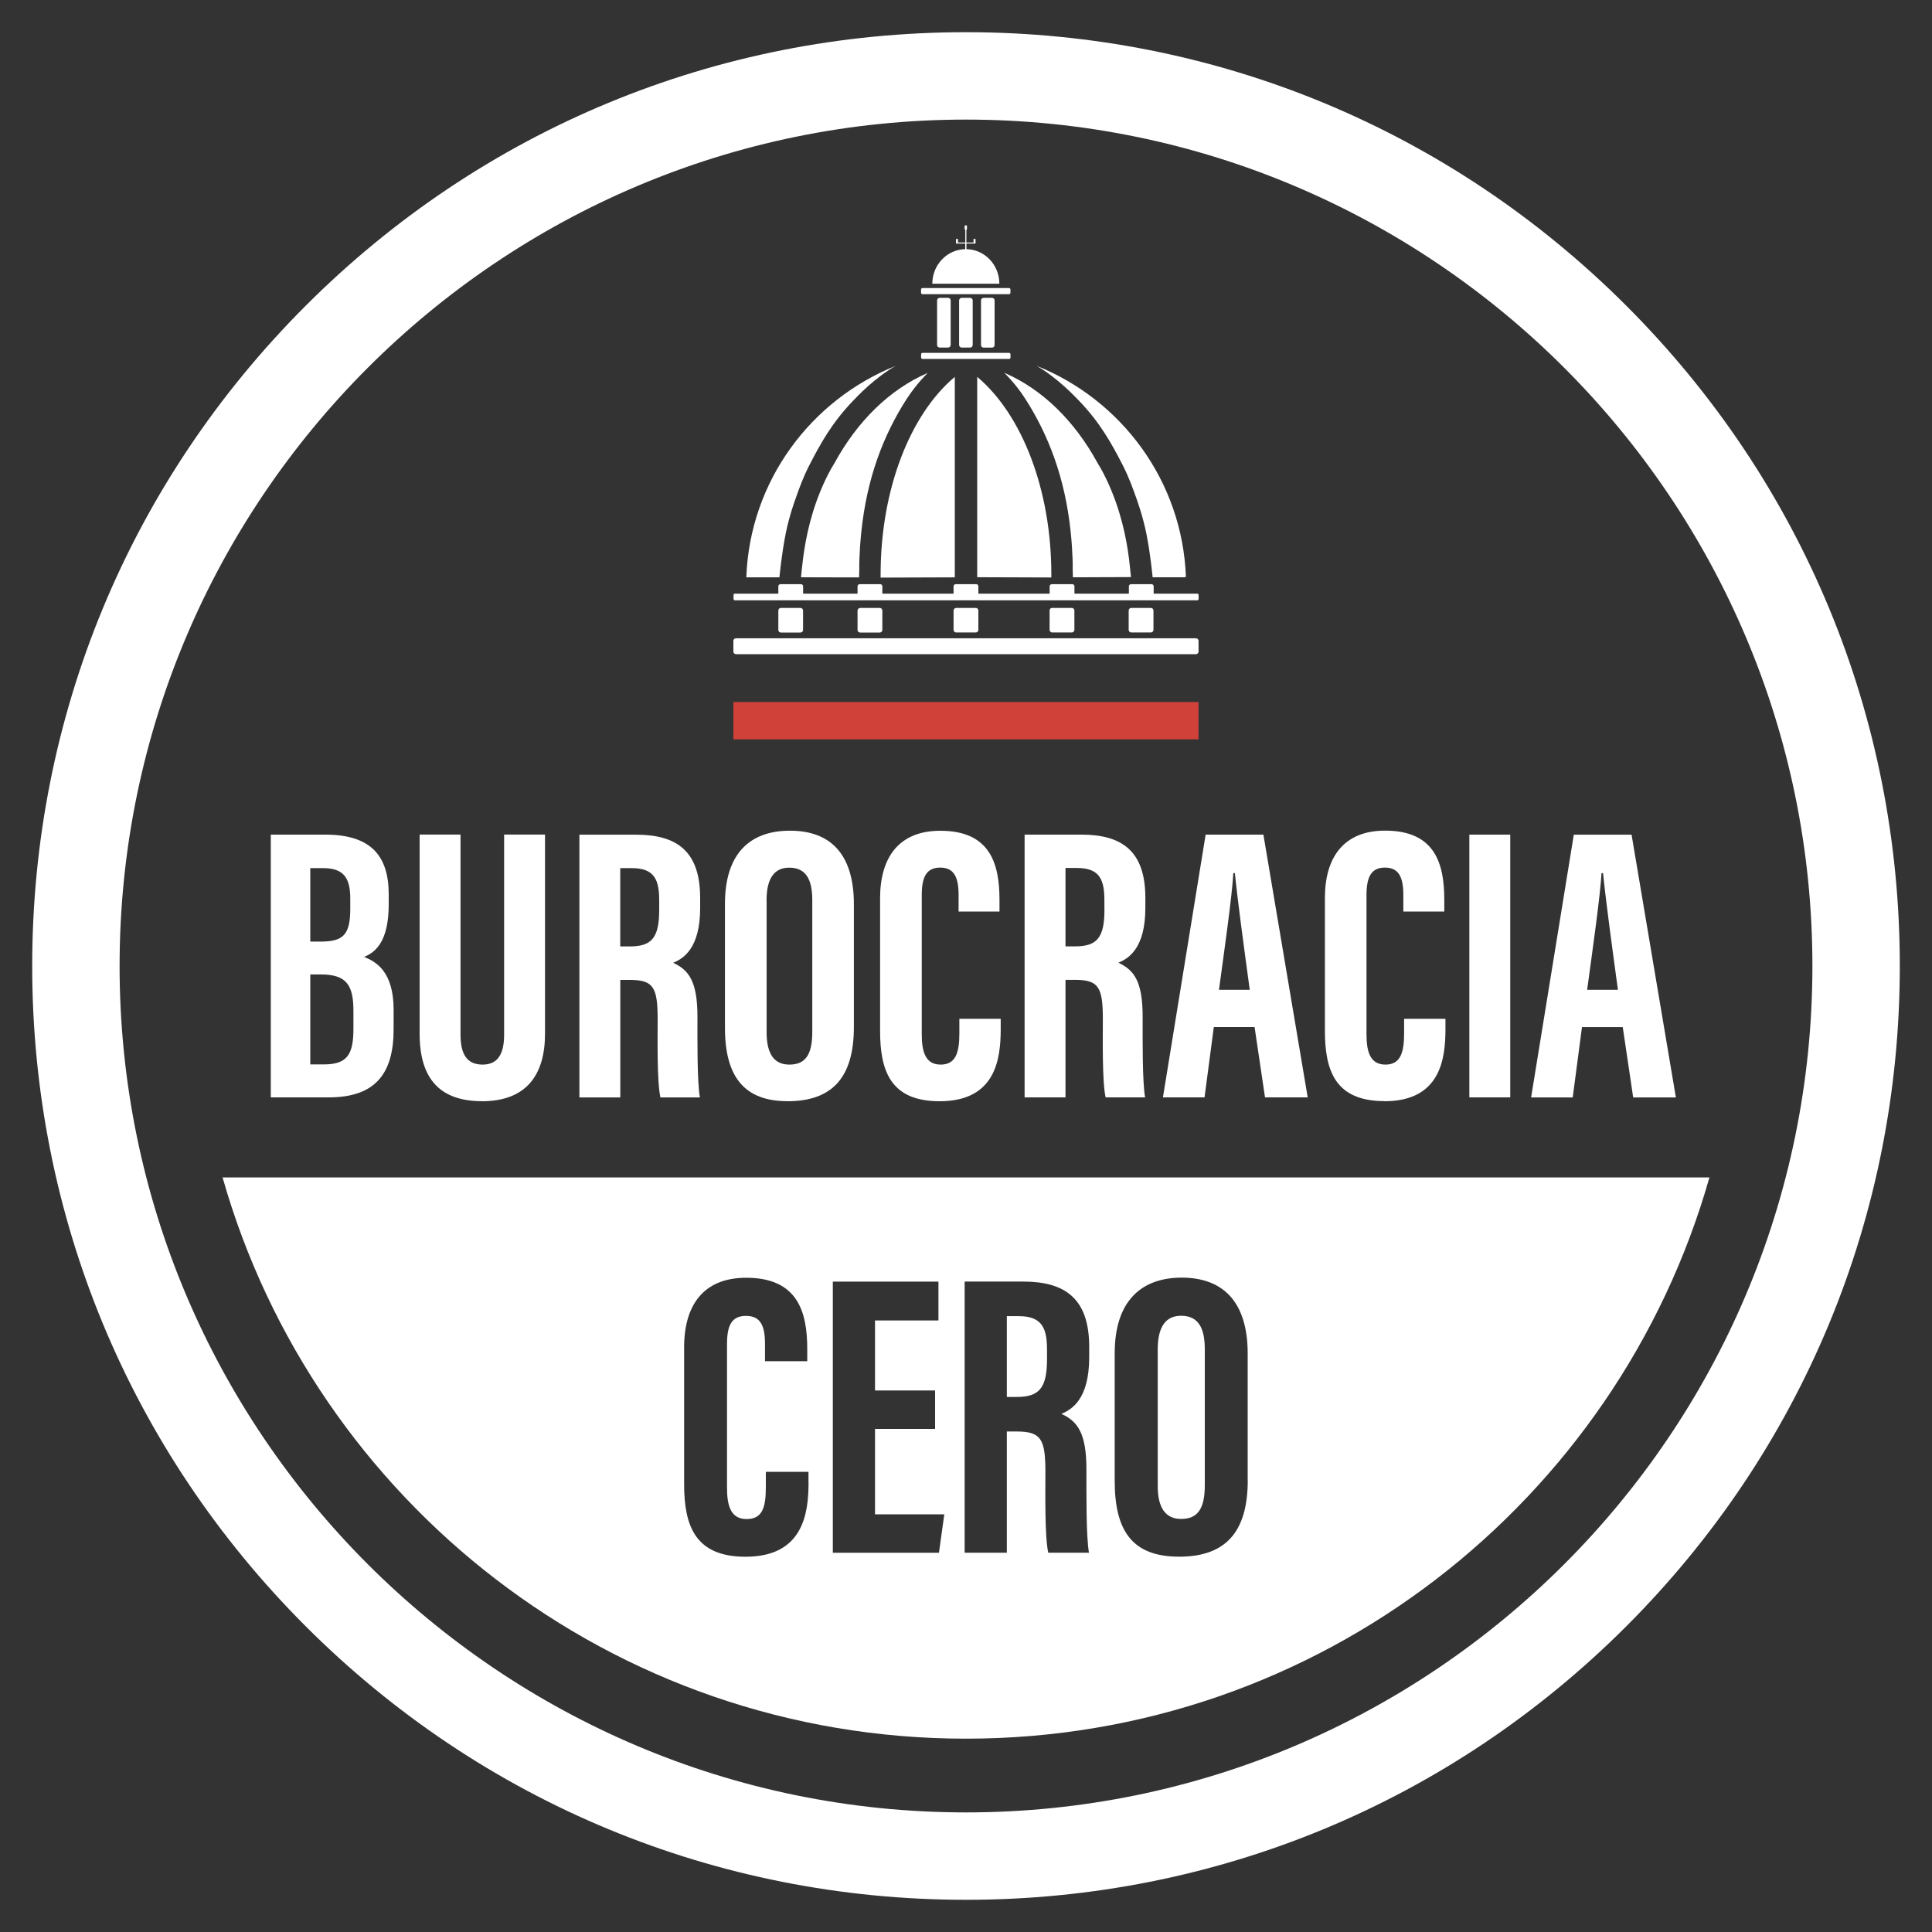 <?xml version="1.0" encoding="UTF-8"?>
<svg id="Layer_1" data-name="Layer 1" xmlns="http://www.w3.org/2000/svg" viewBox="0 0 300 300">
  <rect x="0" y="0" width="300" height="300" fill="#333333" stroke="none"/>
  <defs>
    <style>
      .cls-1 {
        fill: #cf4139;
      }

      .cls-1, .cls-2 {
        stroke-width: 0px;
      }

      .cls-2 {
        fill: #fff;
      }
    </style>
  </defs>
  <rect class="cls-1" x="113.88" y="109.01" width="72.23" height="5.8"/>
  <g>
    <path class="cls-2" d="m149.32,46.25h1.32c.22,0,.4.18.4.4v6.92c0,.22-.18.4-.4.4h-1.31c-.22,0-.4-.18-.4-.4v-6.92c0-.22.18-.4.4-.4Z"/>
    <path class="cls-2" d="m187.04,170.4l1.44-10.92h6.33l1.62,10.92h6.63l-6.88-40.8h-8.97l-6.63,40.8h6.46Zm4.48-34.82h.23c.47,4.61,1.37,11.19,2.31,18.12h-4.78c.82-6.02,2.06-14.76,2.23-18.12Z"/>
    <path class="cls-2" d="m145.91,46.25h1.31c.22,0,.4.18.4.4v6.92c0,.22-.18.4-.4.4h-1.31c-.22,0-.4-.18-.4-.4v-6.92c0-.22.18-.4.4-.4Z"/>
    <path class="cls-2" d="m175.67,94.4h3.04c.22,0,.4.18.4.4v3.01c0,.22-.18.4-.4.4h-3.05c-.22,0-.4-.18-.4-.4v-3.01c0-.22.18-.4.4-.4Z"/>
    <path class="cls-2" d="m116.06,89.65h1.94s1.68,0,1.68,0h0s1.35,0,1.35,0c0,0,.33-3.6.98-6.82.55-2.75,1.43-5.15,1.54-5.44.55-1.56,1.17-3.3,2.14-5.18,1.74-3.39,3.51-6.56,6.7-9.9.97-1.02,2.05-2.1,3.34-3.15.55-.45,1.06-.84,1.5-1.16.29-.2.56-.39.81-.55.6-.41,1.1-.66,1.1-.66,0,0-.03.01-.05.02-13.21,5.3-22.65,17.92-23.2,32.8,0,.01,0,.04,0,.04h.19s0,0,0,0Z"/>
    <path class="cls-2" d="m140.83,61.89c1.5-2.32,3.18-3.93,3.18-3.93l.04-.05s-.01,0-.02.01c0,0,0,0,0,0-5.88,2.54-10.93,7.51-14.46,14.01-.17.28-.34.56-.51.85-.65,1.16-1.2,2.35-1.69,3.54-1.74,4.24-2.49,8.47-2.81,11.61-.07.54-.13,1.08-.17,1.63,0,.03,0,.08,0,.08h.04s0,0,0,0l7.59.02h1.4s-.02-.1-.02-.1c0-.27.03-1.06.04-1.54-.03.68-.05-2.03.31-5.46.86-8.27,3.39-14.96,7.08-20.68Z"/>
    <path class="cls-2" d="m148.26,89.65v-31.12s-.1.08-.15.12c-6.76,5.77-11.37,17.29-11.37,30.56,0,.16,0,.48,0,.48l11.51-.04Z"/>
    <path class="cls-2" d="m143.25,54.79h13.44c.12,0,.22.1.22.22v.51c0,.12-.1.22-.22.22h-13.44c-.12,0-.22-.1-.22-.22v-.51c0-.12.1-.22.22-.22Z"/>
    <path class="cls-2" d="m214.96,171c8.7,0,9.49-6.54,9.49-11.21v-1.59h-6.42v2.28c0,3.04-.61,4.83-2.9,4.83-2.41,0-2.94-2.07-2.94-4.73v-21.58c0-2.79.7-4.28,2.87-4.28s2.85,1.54,2.85,4.25v2.57h6.36v-1.83c0-5.65-1.47-10.73-9.19-10.73-6.46,0-9.35,4.18-9.35,10.47v20.58c0,6.23,1.61,10.95,9.24,10.95Z"/>
    <path class="cls-2" d="m151.88,58.64s-.14-.12-.14-.12v31.11s11.51.04,11.51.04c0,0,0-.32,0-.48,0-13.27-4.61-24.78-11.37-30.55Z"/>
    <path class="cls-2" d="m175.61,89.54c-.05-.55-.11-1.09-.17-1.63-.31-3.14-1.07-7.37-2.81-11.61-.49-1.19-1.03-2.37-1.69-3.54-.17-.3-.34-.57-.51-.86-3.53-6.5-8.58-11.47-14.46-14,0,0,0,0,0,0,0,0-.02-.01-.02-.01l.04.05s1.69,1.61,3.18,3.93c3.68,5.72,6.21,12.4,7.08,20.67.36,3.43.34,6.14.31,5.46.02.48.04,1.27.04,1.54l-.02.1h1.4s7.59-.03,7.59-.03c0,0,0,0,0,0h.04s0-.06,0-.08Z"/>
    <path class="cls-2" d="m162.78,57.99c.44.32.94.7,1.5,1.16,1.28,1.05,2.36,2.13,3.34,3.15,3.19,3.34,4.96,6.51,6.7,9.9.96,1.88,1.59,3.62,2.14,5.18.1.29.98,2.69,1.54,5.44.65,3.21.98,6.82.98,6.82h4.98s0-.03,0-.08l.19.07s0-.03,0-.04c-.55-14.88-9.99-27.5-23.2-32.79-.02,0-.05-.02-.05-.02,0,0,.5.26,1.1.67.25.17.52.35.81.55Z"/>
    <path class="cls-2" d="m152.73,46.25c-.22,0-.4.18-.4.4v6.93c0,.22.18.4.4.4h1.31c.22,0,.4-.18.4-.4v-6.93c0-.22-.18-.4-.4-.4h-1.31Z"/>
    <path class="cls-2" d="m245.65,159.49h6.33l1.62,10.92h6.63l-6.88-40.8h-8.97l-6.63,40.8h6.46l1.44-10.92Zm3.04-23.91h.23c.47,4.61,1.37,11.19,2.31,18.12h-4.78c.82-6.02,2.06-14.76,2.23-18.12Z"/>
    <path class="cls-2" d="m143.24,44.73h13.44c.12,0,.22.1.22.22v.51c0,.12-.1.22-.22.22h-13.44c-.12,0-.22-.1-.22-.22v-.51c0-.12.1-.22.22-.22Z"/>
    <path class="cls-2" d="m155.18,44.02c-.02-2.92-2.29-5.28-5.11-5.33v-.87h1.41v-.15s0,0,0,0v-.52s-.02-.05-.05-.05h-.21s-.05.02-.05.05v.51h-1.11v-1.99h.03s.06-.03.06-.06v-.55s-.03-.06-.06-.06h-.24s-.06.03-.06.06v.55s.03.06.06.06h.04v1.99h-1.13v-.51s-.02-.05-.05-.05h-.21s-.05.02-.05.05v.52s0,0,0,0v.15h1.43v.87c-2.82.05-5.1,2.42-5.11,5.35v.02h10.4v-.04Z"/>
    <rect class="cls-2" x="228.16" y="129.6" width="6.35" height="40.8"/>
    <path class="cls-2" d="m114.11,93.22h71.79c.12,0,.22-.1.22-.22v-.6c0-.12-.1-.22-.22-.22h-.17s0,0,0,0h-6.59v-1.14c0-.19-.15-.33-.34-.33h-3.17c-.19,0-.34.15-.34.33v1.14h-8.45v-1.14c0-.19-.15-.33-.34-.33h-3.17c-.19,0-.34.15-.34.33v1.14h-11.07v-1.14c0-.19-.15-.33-.34-.33h-3.17c-.19,0-.34.15-.34.33v1.14h-11.06v-1.14c0-.19-.15-.33-.34-.33h-3.17c-.19,0-.34.15-.34.33v1.14h-8.45v-1.14c0-.19-.15-.33-.34-.33h-3.17c-.19,0-.34.15-.34.33v1.14h-6.56s0,0,0,0h-.18c-.12,0-.22.1-.22.22v.6c0,.12.1.22.22.22Z"/>
    <path class="cls-2" d="m61.12,159.87v-3.09c0-5.94-2.75-7.46-4.58-8.19,1.8-.74,3.82-2.41,3.82-8.2v-1.5c0-5.98-2.74-9.29-9.86-9.29h-8.45v40.8h9.01c7.16,0,10.06-3.64,10.06-10.54Zm-12.94-25.07h1.96c3.04,0,4.25,1.31,4.25,4.69v1.59c0,4.05-1.06,5.13-4.61,5.13h-1.6v-11.42Zm0,30.47v-13.96h1.64c4.04,0,5.06,1.71,5.06,5.69v2.72c0,3.95-.91,5.56-4.58,5.56h-2.12Z"/>
    <path class="cls-2" d="m74.83,171c6.87,0,9.8-4.05,9.8-10.49v-30.92h-6.35v31.05c0,2.76-.81,4.67-3.33,4.67s-3.44-1.7-3.44-4.68v-31.04h-6.35v30.94c0,6.95,3.13,10.46,9.67,10.46Z"/>
    <path class="cls-2" d="m158.19,204.37h-1.85v12.55h1.5c3.46,0,4.74-1.29,4.74-5.87v-1.44c0-3.25-.68-5.24-4.39-5.24Z"/>
    <path class="cls-2" d="m183.4,204.31c-2.36,0-3.63,1.67-3.63,5.24v21.17c0,3.5,1.27,5.14,3.63,5.14,2.54,0,3.68-1.53,3.68-5.23v-21.13c0-3.34-1.03-5.19-3.69-5.19Z"/>
    <path class="cls-2" d="m252.53,47.47c-27.39-27.39-63.8-42.47-102.53-42.47s-75.14,15.08-102.53,42.47C20.08,74.86,5,111.27,5,150s15.08,75.14,42.47,102.53c27.39,27.39,63.8,42.47,102.53,42.47s75.14-15.08,102.53-42.47c27.39-27.39,42.47-63.8,42.47-102.53s-15.08-75.14-42.47-102.53Zm-102.53,233.96c-72.47,0-131.43-58.96-131.43-131.43S77.53,18.57,150,18.57s131.43,58.96,131.43,131.43-58.96,131.43-131.43,131.43Z"/>
    <path class="cls-2" d="m96.32,152.16h1.47c3.68,0,4.33,1.14,4.33,6.12,0,2.96-.12,9.67.43,12.13h6.13c-.44-2.47-.38-9.1-.38-12.54,0-5.54-1.37-7.25-3.77-8.37,1.59-.65,4.19-2.24,4.19-8.51v-1.55c0-7.35-3.7-9.83-9.96-9.83h-8.79v40.8h6.35v-18.25Zm0-17.36h1.79c3.6,0,4.25,1.92,4.25,5.07v1.4c0,4.44-1.23,5.69-4.59,5.69h-1.46v-12.17Z"/>
    <path class="cls-2" d="m34.56,182.83c14.28,50.31,60.55,87.15,115.44,87.15s101.16-36.85,115.44-87.15H34.56Zm90.99,47.34c0,4.81-.81,11.56-9.79,11.56-7.86,0-9.53-4.87-9.53-11.29v-21.23c0-6.5,2.97-10.8,9.64-10.8,7.96,0,9.48,5.23,9.48,11.07v1.89h-6.56v-2.65c0-2.8-.66-4.39-2.94-4.39s-2.96,1.53-2.96,4.41v22.26c0,2.75.55,4.88,3.04,4.88s2.99-1.85,2.99-4.99v-2.35h6.62v1.64Zm20.25,10.94h-16.48v-42.1h16.4v6.03h-9.85v10.87h9.33v5.97h-9.33v13.26h10.76l-.83,5.97Zm23.33-30.35c0,6.47-2.68,8.11-4.32,8.78,2.48,1.15,3.89,2.92,3.89,8.63,0,3.54-.06,10.38.39,12.93h-6.32c-.56-2.54-.44-9.46-.44-12.51,0-5.13-.67-6.31-4.47-6.31h-1.52v18.82h-6.55v-42.1h9.07c6.46,0,10.27,2.57,10.27,10.14v1.6Zm24.62,19.08c0,8.07-3.45,11.88-10.65,11.88s-10.01-3.91-10.01-11.77v-19.82c0-8.06,4.09-11.74,10.42-11.74s10.23,3.69,10.23,11.79v19.66Z"/>
    <path class="cls-2" d="m121.26,94.4c-.22,0-.4.18-.4.4v3.02c0,.22.18.4.4.4h3.04c.22,0,.4-.18.4-.4v-3.02c0-.22-.18-.4-.4-.4h-3.04Z"/>
    <path class="cls-2" d="m133.56,94.4h3.05c.22,0,.4.18.4.4v3.02c0,.22-.18.4-.4.4h-3.05c-.22,0-.4-.18-.4-.4v-3.01c0-.22.18-.4.4-.4Z"/>
    <path class="cls-2" d="m114.28,99.11h71.43c.22,0,.4.18.4.4v1.67c0,.22-.18.4-.4.4h-71.43c-.22,0-.4-.18-.4-.4v-1.67c0-.22.18-.4.4-.4Z"/>
    <path class="cls-2" d="m163.38,94.4h3.05c.22,0,.4.18.4.4v3.01c0,.22-.18.4-.4.4h-3.05c-.22,0-.4-.18-.4-.4v-3.02c0-.22.18-.4.4-.4Z"/>
    <path class="cls-2" d="m148.47,94.4h3.05c.22,0,.4.18.4.4v3.01c0,.22-.18.4-.4.4h-3.05c-.22,0-.4-.18-.4-.4v-3.01c0-.22.18-.4.4-.4Z"/>
    <path class="cls-2" d="m155.2,141.56v-1.83c0-5.65-1.47-10.73-9.19-10.73-6.46,0-9.35,4.18-9.35,10.47v20.58c0,6.23,1.61,10.95,9.24,10.95,8.7,0,9.49-6.54,9.49-11.21v-1.59h-6.42v2.28c0,3.04-.61,4.83-2.9,4.83-2.41,0-2.94-2.07-2.94-4.73v-21.58c0-2.79.7-4.28,2.87-4.28s2.85,1.54,2.85,4.25v2.57h6.36Z"/>
    <path class="cls-2" d="m122.27,171c6.97,0,10.32-3.7,10.32-11.52v-19.06c0-7.85-3.68-11.43-9.92-11.43s-10.1,3.56-10.1,11.38v19.21c0,7.62,3.01,11.41,9.7,11.41Zm-3.24-31.19c0-3.45,1.23-5.08,3.52-5.08,2.57,0,3.58,1.79,3.58,5.03v20.48c0,3.59-1.1,5.07-3.57,5.07-2.29,0-3.52-1.59-3.52-4.98v-20.52Z"/>
    <path class="cls-2" d="m177.85,140.98v-1.55c0-7.35-3.7-9.83-9.96-9.83h-8.79v40.8h6.35v-18.25h1.47c3.68,0,4.33,1.14,4.33,6.12,0,2.96-.12,9.67.43,12.13h6.13c-.44-2.47-.38-9.1-.38-12.54,0-5.54-1.37-7.25-3.77-8.37,1.59-.65,4.19-2.24,4.19-8.51Zm-6.35.28c0,4.44-1.23,5.69-4.59,5.69h-1.46v-12.17h1.79c3.6,0,4.25,1.92,4.25,5.07v1.4Z"/>
  </g>
</svg>